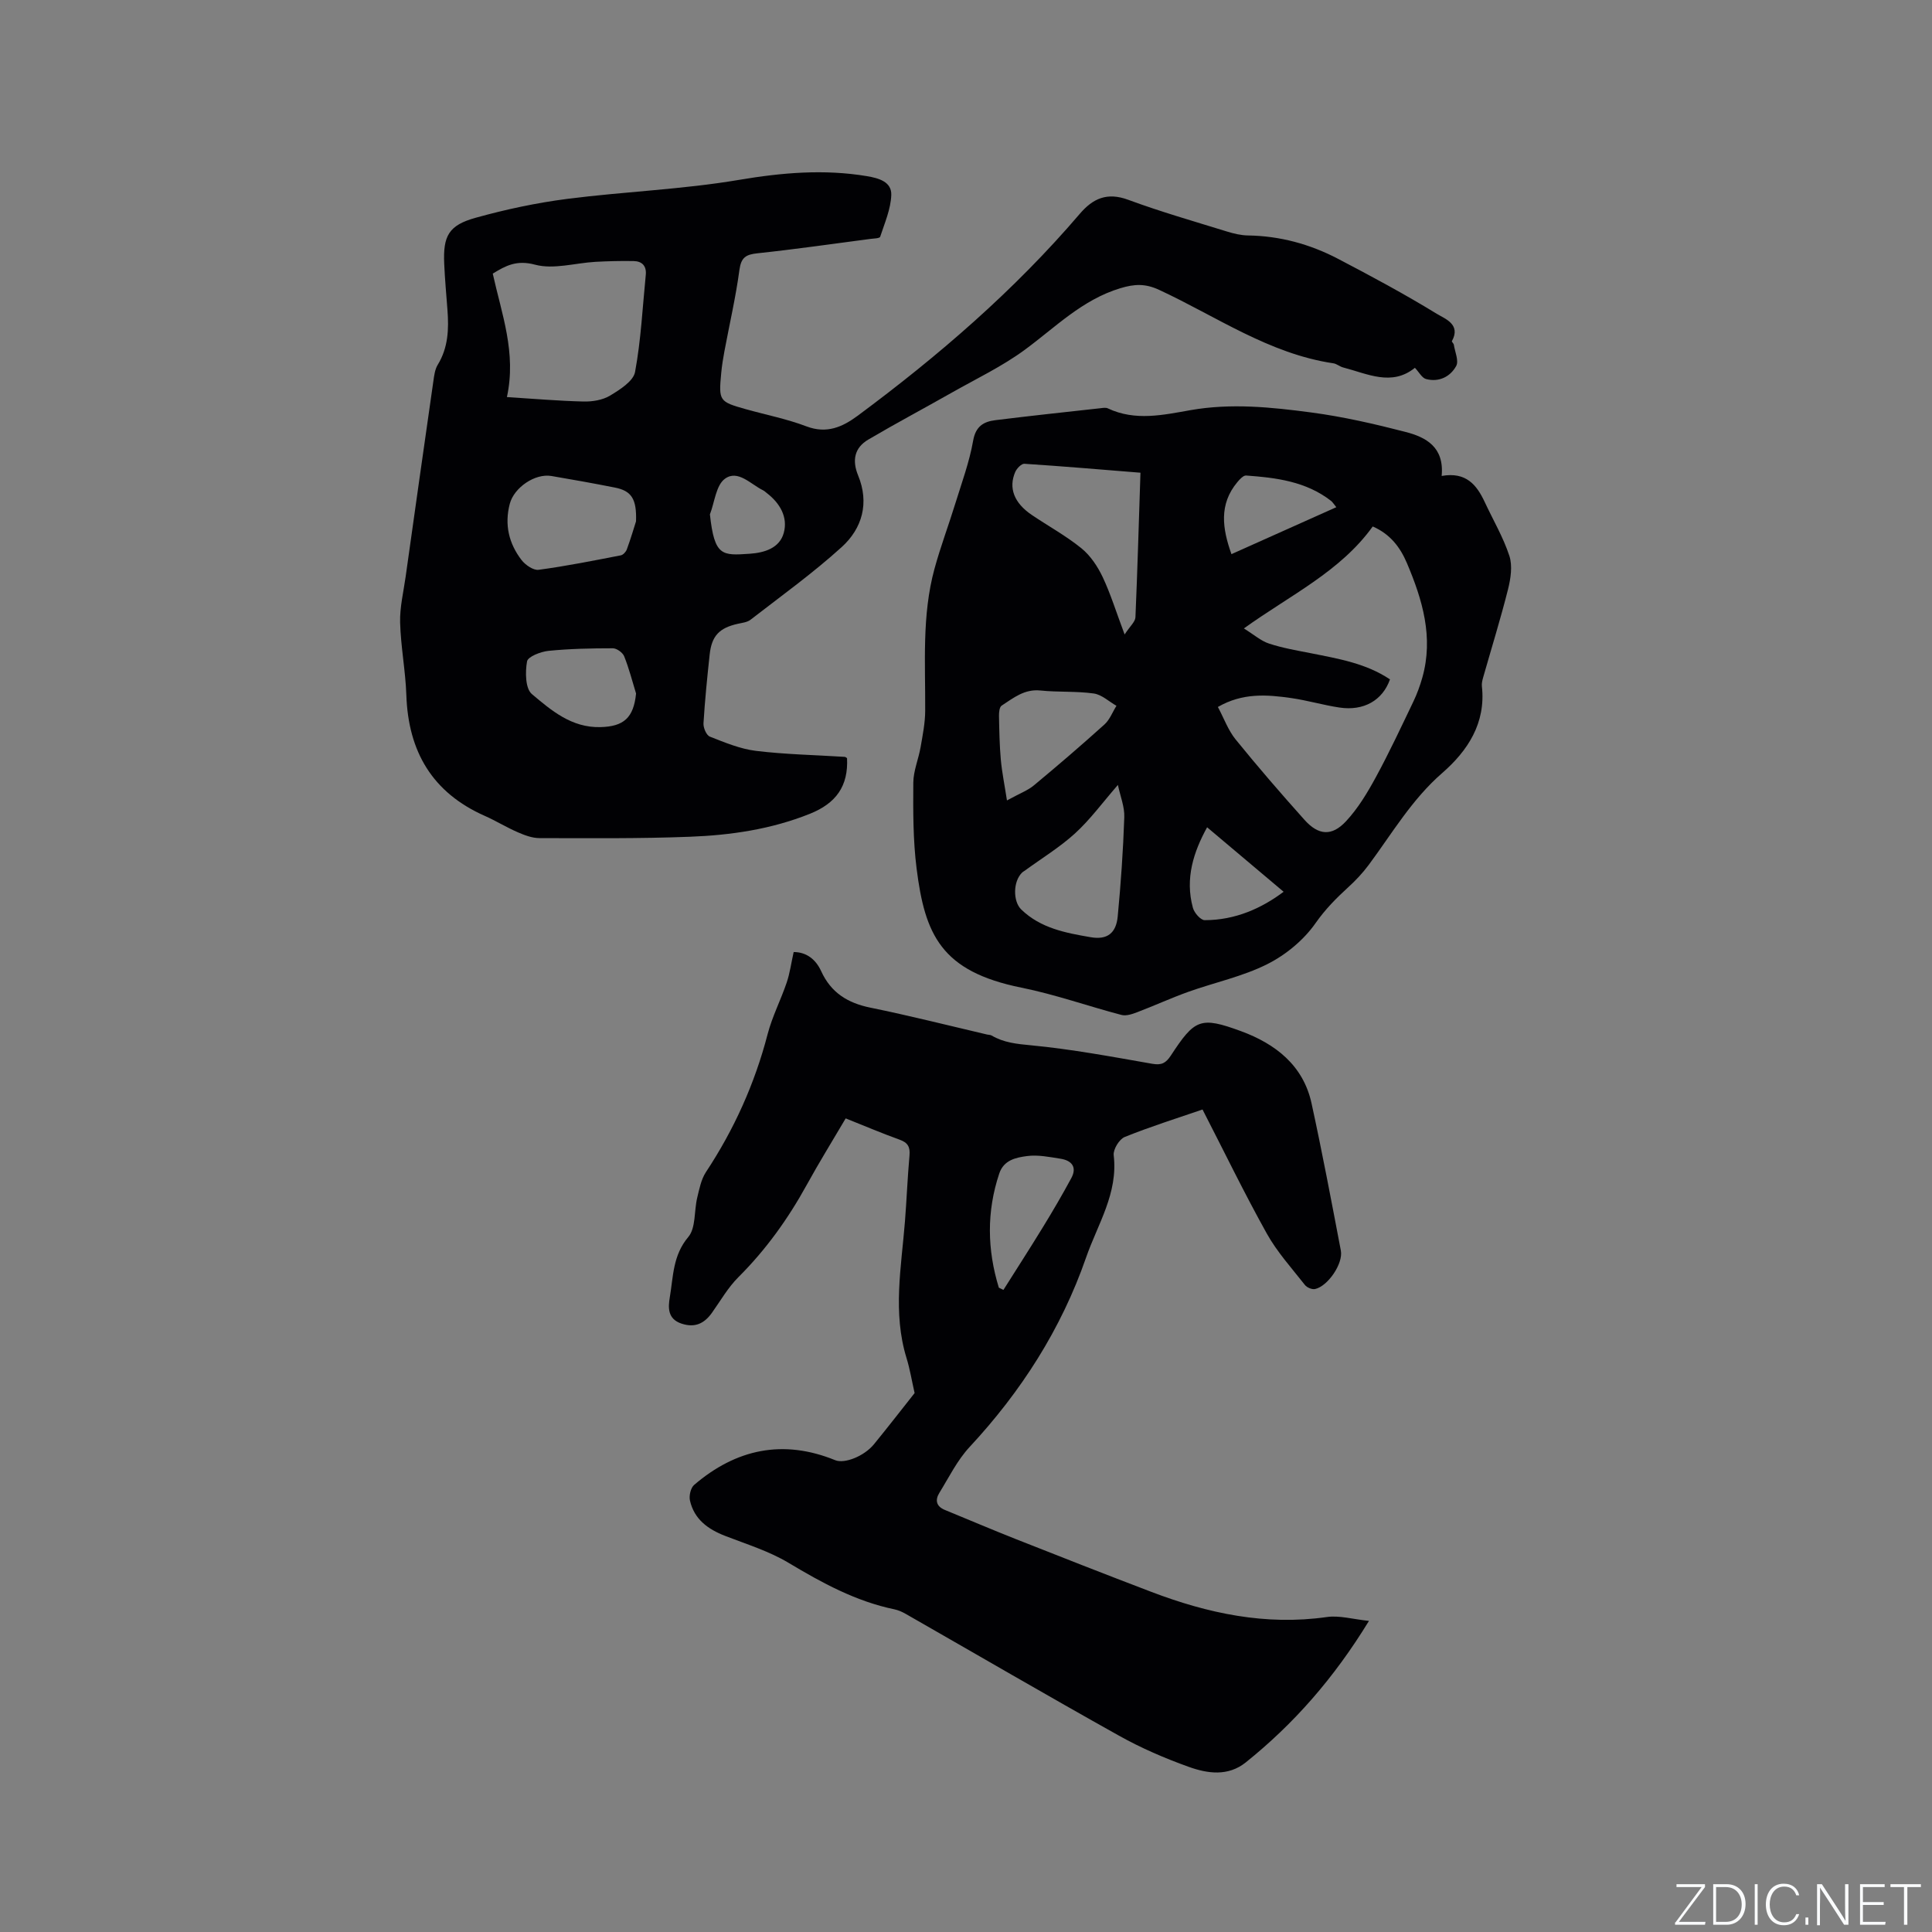<svg enable-background="new 0 0 400 400" viewBox="0 0 400 400" xmlns="http://www.w3.org/2000/svg"><rect x="0" y="0" width="400" height="400" fill="#808080" stroke="none"/><g fill="#fafbfc"><path d="m346.9 398 5.4-7.3h-5.2v-.6h5.9v.6l-5.4 7.2h5.5l-.1.6h-6.2v-.5z"/><path d="m354.7 390.1h2.8c2.3 0 3.9 1.6 3.9 4.1s-1.6 4.3-3.9 4.3h-2.8zm.6 7.8h2c2.2 0 3.3-1.6 3.3-3.6 0-1.8-1-3.6-3.3-3.6h-2z"/><path d="m363.9 390.1v8.4h-.6v-8.4z"/><path d="m372.5 396.3c-.4 1.3-1.4 2.3-3.2 2.3-2.4 0-3.7-1.9-3.7-4.3 0-2.3 1.2-4.3 3.7-4.3 1.8 0 2.9 1 3.2 2.4h-.6c-.4-1.1-1.1-1.8-2.5-1.8-2.1 0-3 1.9-3 3.7s.9 3.7 3 3.7c1.4 0 2.1-.7 2.5-1.7z"/><path d="m373.8 398.5v-1.5h.6v1.5z"/><path d="m376.2 398.5v-8.4h1c1.3 2 4.4 6.7 4.9 7.6-.1-1.2-.1-2.4-.1-3.8v-3.8h.7v8.4h-.9c-1.2-1.9-4.4-6.8-5-7.7.1 1.1 0 2.3 0 3.9v3.9h-.6z"/><path d="m390 394.4h-4.3v3.5h4.7l-.1.6h-5.2v-8.4h5.1v.6h-4.5v3.1h4.3z"/><path d="m394.2 390.7h-2.8v-.6h6.3v.6h-2.8v7.8h-.7z"/></g><path d="m292.94 76.15c-4.8 3.89-9.83 1.23-14.85-.07-.71-.18-1.33-.76-2.03-.86-13.33-1.98-24.25-9.73-36.1-15.22-2.84-1.31-5.06-1.22-8-.33-7.93 2.39-13.47 8.12-19.84 12.79-4.64 3.4-9.93 5.93-14.97 8.78-5.78 3.28-11.66 6.4-17.38 9.77-2.89 1.7-3.38 4.33-2.1 7.44 2.34 5.69.85 10.95-3.4 14.81-5.95 5.4-12.52 10.12-18.88 15.05-.69.54-1.76.64-2.67.85-3.79.85-5.37 2.48-5.79 6.34-.51 4.74-.99 9.48-1.28 14.24-.06.93.6 2.49 1.32 2.77 3.1 1.22 6.28 2.55 9.54 2.95 6.09.74 12.25.85 18.38 1.24.18.01.34.19.48.26.29 5.77-2.25 9.35-7.7 11.53-8.02 3.21-16.37 4.43-24.84 4.75-10.37.4-20.76.3-31.14.28-1.5 0-3.07-.59-4.49-1.21-2.33-1.01-4.51-2.36-6.83-3.39-10.87-4.81-15.84-13.32-16.24-24.99-.17-5.03-1.16-10.04-1.29-15.07-.08-3.13.7-6.3 1.14-9.44 1.9-13.52 3.81-27.04 5.75-40.55.16-1.14.32-2.4.9-3.35 2.18-3.56 2.31-7.41 2.01-11.37-.24-3.17-.53-6.34-.67-9.51-.26-5.81.92-8.01 6.53-9.56 6.19-1.72 12.54-3.08 18.91-3.9 11.84-1.52 23.85-1.95 35.6-3.94 8.9-1.5 17.6-2.25 26.48-.77 2.42.41 5.13 1.15 5.04 3.89-.1 2.92-1.37 5.82-2.3 8.66-.11.34-1.35.36-2.07.45-7.77 1.02-15.53 2.14-23.33 2.97-2.4.25-3.39.85-3.74 3.44-.76 5.66-2.06 11.24-3.11 16.86-.27 1.46-.51 2.92-.65 4.4-.56 5.88-.46 6.02 5.13 7.59 4.18 1.17 8.48 2.01 12.52 3.55 4.18 1.58 7.43.13 10.56-2.18 16.73-12.4 32.44-25.94 46.01-41.82 2.75-3.22 5.68-4.52 10.02-2.92 6.72 2.48 13.63 4.46 20.48 6.58 1.4.43 2.89.79 4.35.81 6.6.1 12.79 1.79 18.58 4.81 6.93 3.62 13.83 7.33 20.49 11.41 1.64 1.01 5.07 2.16 3.13 5.66-.07.13.36.47.4.74.23 1.49 1.07 3.34.49 4.4-1.22 2.24-3.58 3.4-6.23 2.71-.87-.23-1.48-1.46-2.32-2.33zm-187.99 6.06c5.56.35 10.72.8 15.88.92 1.83.04 3.94-.3 5.47-1.22 2.03-1.23 4.82-2.98 5.18-4.89 1.23-6.61 1.55-13.39 2.22-20.1.19-1.88-.79-2.84-2.52-2.87-2.63-.05-5.27.02-7.9.16-4.2.24-8.67 1.62-12.5.59s-6.1.22-8.76 1.85c1.84 8.35 4.93 16.39 2.93 25.56zm26.73 25.73c.17-4.72-.99-6.33-4.4-7-4.36-.86-8.73-1.65-13.11-2.39-3.42-.58-7.74 2.41-8.62 5.74-1.14 4.32-.2 8.23 2.43 11.66.79 1.02 2.45 2.17 3.54 2.02 5.7-.76 11.35-1.9 17-2.99.49-.09 1.08-.73 1.26-1.24.83-2.26 1.51-4.58 1.9-5.8zm.01 35.65c-.79-2.58-1.46-5.21-2.46-7.71-.31-.77-1.54-1.66-2.35-1.66-4.44 0-8.89.09-13.3.53-1.62.16-4.28 1.19-4.46 2.18-.4 2.2-.36 5.63 1 6.77 4.02 3.39 8.22 6.99 14.16 6.84 4.89-.11 6.9-1.95 7.41-6.95zm15.29-37.09c.94 8.7 2.53 8.53 8.21 8.15 3.14-.21 6.22-1.19 7.08-4.32.9-3.27-.8-6.17-3.53-8.26-.25-.19-.48-.43-.76-.56-2.56-1.26-5.23-4.34-7.89-2.39-1.85 1.34-2.13 4.84-3.11 7.38z" fill="#010104"/><path d="m283.43 335.59c-7.29 11.91-15.58 21.33-25.5 29.29-3.68 2.95-7.92 2.32-11.81.93-4.96-1.78-9.86-3.89-14.45-6.46-14.79-8.26-29.42-16.79-44.13-25.2-.73-.42-1.53-.78-2.34-.95-8.01-1.66-15-5.48-21.95-9.64-4.04-2.42-8.69-3.85-13.12-5.57-3.56-1.38-6.4-3.44-7.28-7.31-.23-.99.15-2.64.87-3.25 8.69-7.44 18.41-9.51 29.21-5.11 1.9.77 5.96-.79 8.02-3.31 2.95-3.61 5.8-7.3 8.41-10.59-.6-2.65-.98-5-1.67-7.24-2.9-9.41-1.08-18.85-.33-28.29.36-4.54.53-9.1.94-13.64.16-1.77-.33-2.68-2.04-3.29-3.67-1.32-7.26-2.85-11.17-4.41-2.75 4.67-5.53 9.16-8.07 13.78-3.86 7.01-8.45 13.42-14.14 19.09-2.15 2.14-3.7 4.88-5.48 7.38-1.59 2.23-3.53 3.16-6.3 2.24-2.92-.97-2.78-3.36-2.42-5.48.72-4.27.61-8.65 3.82-12.45 1.59-1.88 1.19-5.4 1.85-8.14.44-1.81.81-3.78 1.8-5.29 5.83-8.83 10.1-18.29 12.77-28.54.95-3.66 2.73-7.09 3.95-10.69.67-1.97.94-4.07 1.45-6.34 2.67 0 4.59 1.55 5.69 3.95 2.04 4.48 5.5 6.61 10.22 7.57 8.09 1.65 16.1 3.68 24.14 5.56.31.07.67.05.93.2 2.54 1.49 5.22 1.75 8.17 2.03 8.42.8 16.77 2.37 25.12 3.83 1.91.33 2.8-.16 3.82-1.71 4.95-7.55 6.09-8.15 14.55-5.04 7.06 2.6 12.86 7.04 14.58 14.93 2.21 10.13 4.13 20.32 6.07 30.5.51 2.7-2.72 7.4-5.35 7.95-.63.13-1.68-.31-2.09-.84-2.73-3.48-5.77-6.83-7.9-10.66-4.63-8.3-8.78-16.88-13.3-25.67-5.23 1.8-10.76 3.53-16.11 5.69-1.13.46-2.42 2.58-2.28 3.78.94 7.89-3.33 14.29-5.72 21.18-5.15 14.82-13.44 27.74-24.12 39.23-2.55 2.74-4.27 6.27-6.26 9.5-.92 1.49-.64 2.8 1.15 3.53 4.88 2 9.73 4.07 14.63 6.01 9.34 3.69 18.68 7.36 28.06 10.93 11.72 4.47 23.7 7.04 36.38 5.23 2.61-.38 5.42.46 8.73.8zm-76.63-68.99c.32.15.63.3.95.46 2.74-4.34 5.52-8.65 8.2-13.03 2.03-3.31 3.99-6.67 5.84-10.09 1.26-2.32.08-3.68-2.23-4.04-2.29-.36-4.67-.85-6.92-.55-2.26.3-4.82.79-5.76 3.63-2.63 7.88-2.5 15.74-.08 23.62z" fill="#010104"/><path d="m298.48 98.54c5.06-.9 7.26 1.85 8.93 5.43 1.72 3.7 3.83 7.27 5.09 11.12.67 2.06.28 4.67-.27 6.88-1.54 6.13-3.42 12.17-5.15 18.25-.17.6-.34 1.26-.27 1.87.85 7.63-2.95 13.37-8.22 17.96-6.29 5.47-10.38 12.51-15.22 19.03-1.25 1.68-2.71 3.23-4.26 4.64-2.47 2.26-4.73 4.54-6.72 7.38-2.44 3.5-6.16 6.58-10 8.51-5.12 2.58-10.92 3.79-16.37 5.74-3.57 1.28-7.03 2.87-10.58 4.22-1.02.39-2.28.82-3.26.56-6.93-1.82-13.72-4.24-20.72-5.65-16.64-3.36-19.97-10.99-21.69-24.68-.74-5.86-.72-11.84-.68-17.76.02-2.45 1.08-4.88 1.51-7.35.43-2.49.94-5 .95-7.51.06-9.84-.71-19.75 1.92-29.4 1.25-4.58 2.93-9.03 4.33-13.57 1.33-4.3 2.91-8.58 3.68-12.98.53-3.01 2.2-3.94 4.62-4.24 7.23-.9 14.47-1.67 21.71-2.47.52-.06 1.13-.18 1.56.03 5.67 2.68 11.46 1.36 17.15.36 8.39-1.47 16.72-.61 24.98.49 6.57.87 13.09 2.37 19.51 4.03 4.2 1.08 8.04 3.11 7.47 9.11zm-10.7 42.12c-1.54 4.36-5.44 6.58-10.45 5.83-3.35-.5-6.62-1.48-9.97-1.96-5.02-.72-10.07-1.13-15.21 1.84 1.26 2.36 2.13 4.82 3.67 6.72 4.6 5.67 9.38 11.2 14.25 16.64 2.89 3.23 5.66 3.47 8.61.3 2.48-2.66 4.43-5.91 6.18-9.13 2.78-5.11 5.24-10.39 7.76-15.64.76-1.59 1.38-3.28 1.86-4.98 2.35-8.34.03-16.1-3.19-23.69-1.38-3.25-3.43-6-7.08-7.59-6.73 9.35-17 14.16-26.68 21.11 2.1 1.3 3.54 2.59 5.22 3.14 2.8.92 5.74 1.42 8.64 1.99 5.71 1.14 11.45 2.1 16.39 5.42zm-51.66-42.79c-8.24-.66-16.13-1.34-24.03-1.85-.61-.04-1.57.96-1.89 1.68-1.45 3.34-.23 6.45 3.43 8.92 3.42 2.31 7.08 4.31 10.27 6.9 1.86 1.51 3.34 3.74 4.39 5.94 1.65 3.49 2.79 7.22 4.55 11.9 1.13-1.73 2.19-2.62 2.24-3.55.42-9.73.69-19.46 1.04-29.94zm-4.67 64.64c-3.2 3.68-5.74 7.17-8.86 10.02-3.18 2.9-6.93 5.18-10.43 7.74-.17.12-.37.22-.52.36-1.94 1.86-1.92 6-.21 7.66 4.03 3.91 9.23 4.86 14.39 5.75 3.41.59 5.26-.83 5.59-4.29.65-6.83 1.13-13.68 1.36-20.53.09-2.17-.83-4.37-1.32-6.71zm-22.97 3.21c2.66-1.46 4.31-2.06 5.58-3.12 4.95-4.11 9.83-8.3 14.6-12.6 1.1-.99 1.67-2.57 2.49-3.87-1.56-.89-3.05-2.32-4.7-2.55-3.64-.51-7.38-.24-11.05-.62-3.31-.34-5.59 1.55-8.03 3.14-.45.3-.55 1.39-.54 2.1.06 3.03.11 6.08.38 9.1.24 2.6.77 5.18 1.27 8.42zm68.19-60.71c-.56-.69-.78-1.07-1.09-1.31-5.18-4.03-11.35-4.8-17.59-5.25-.57-.04-1.33.79-1.81 1.37-3.85 4.61-3.11 9.62-1.22 14.91 7.2-3.23 14.3-6.41 21.71-9.72zm-26.75 66.27c-2.77 5.03-4.62 10.56-2.94 16.68.28 1.04 1.6 2.55 2.44 2.55 6.33 0 11.79-2.46 16.34-5.88-5.33-4.49-10.45-8.81-15.84-13.35z" fill="#010104"/></svg>